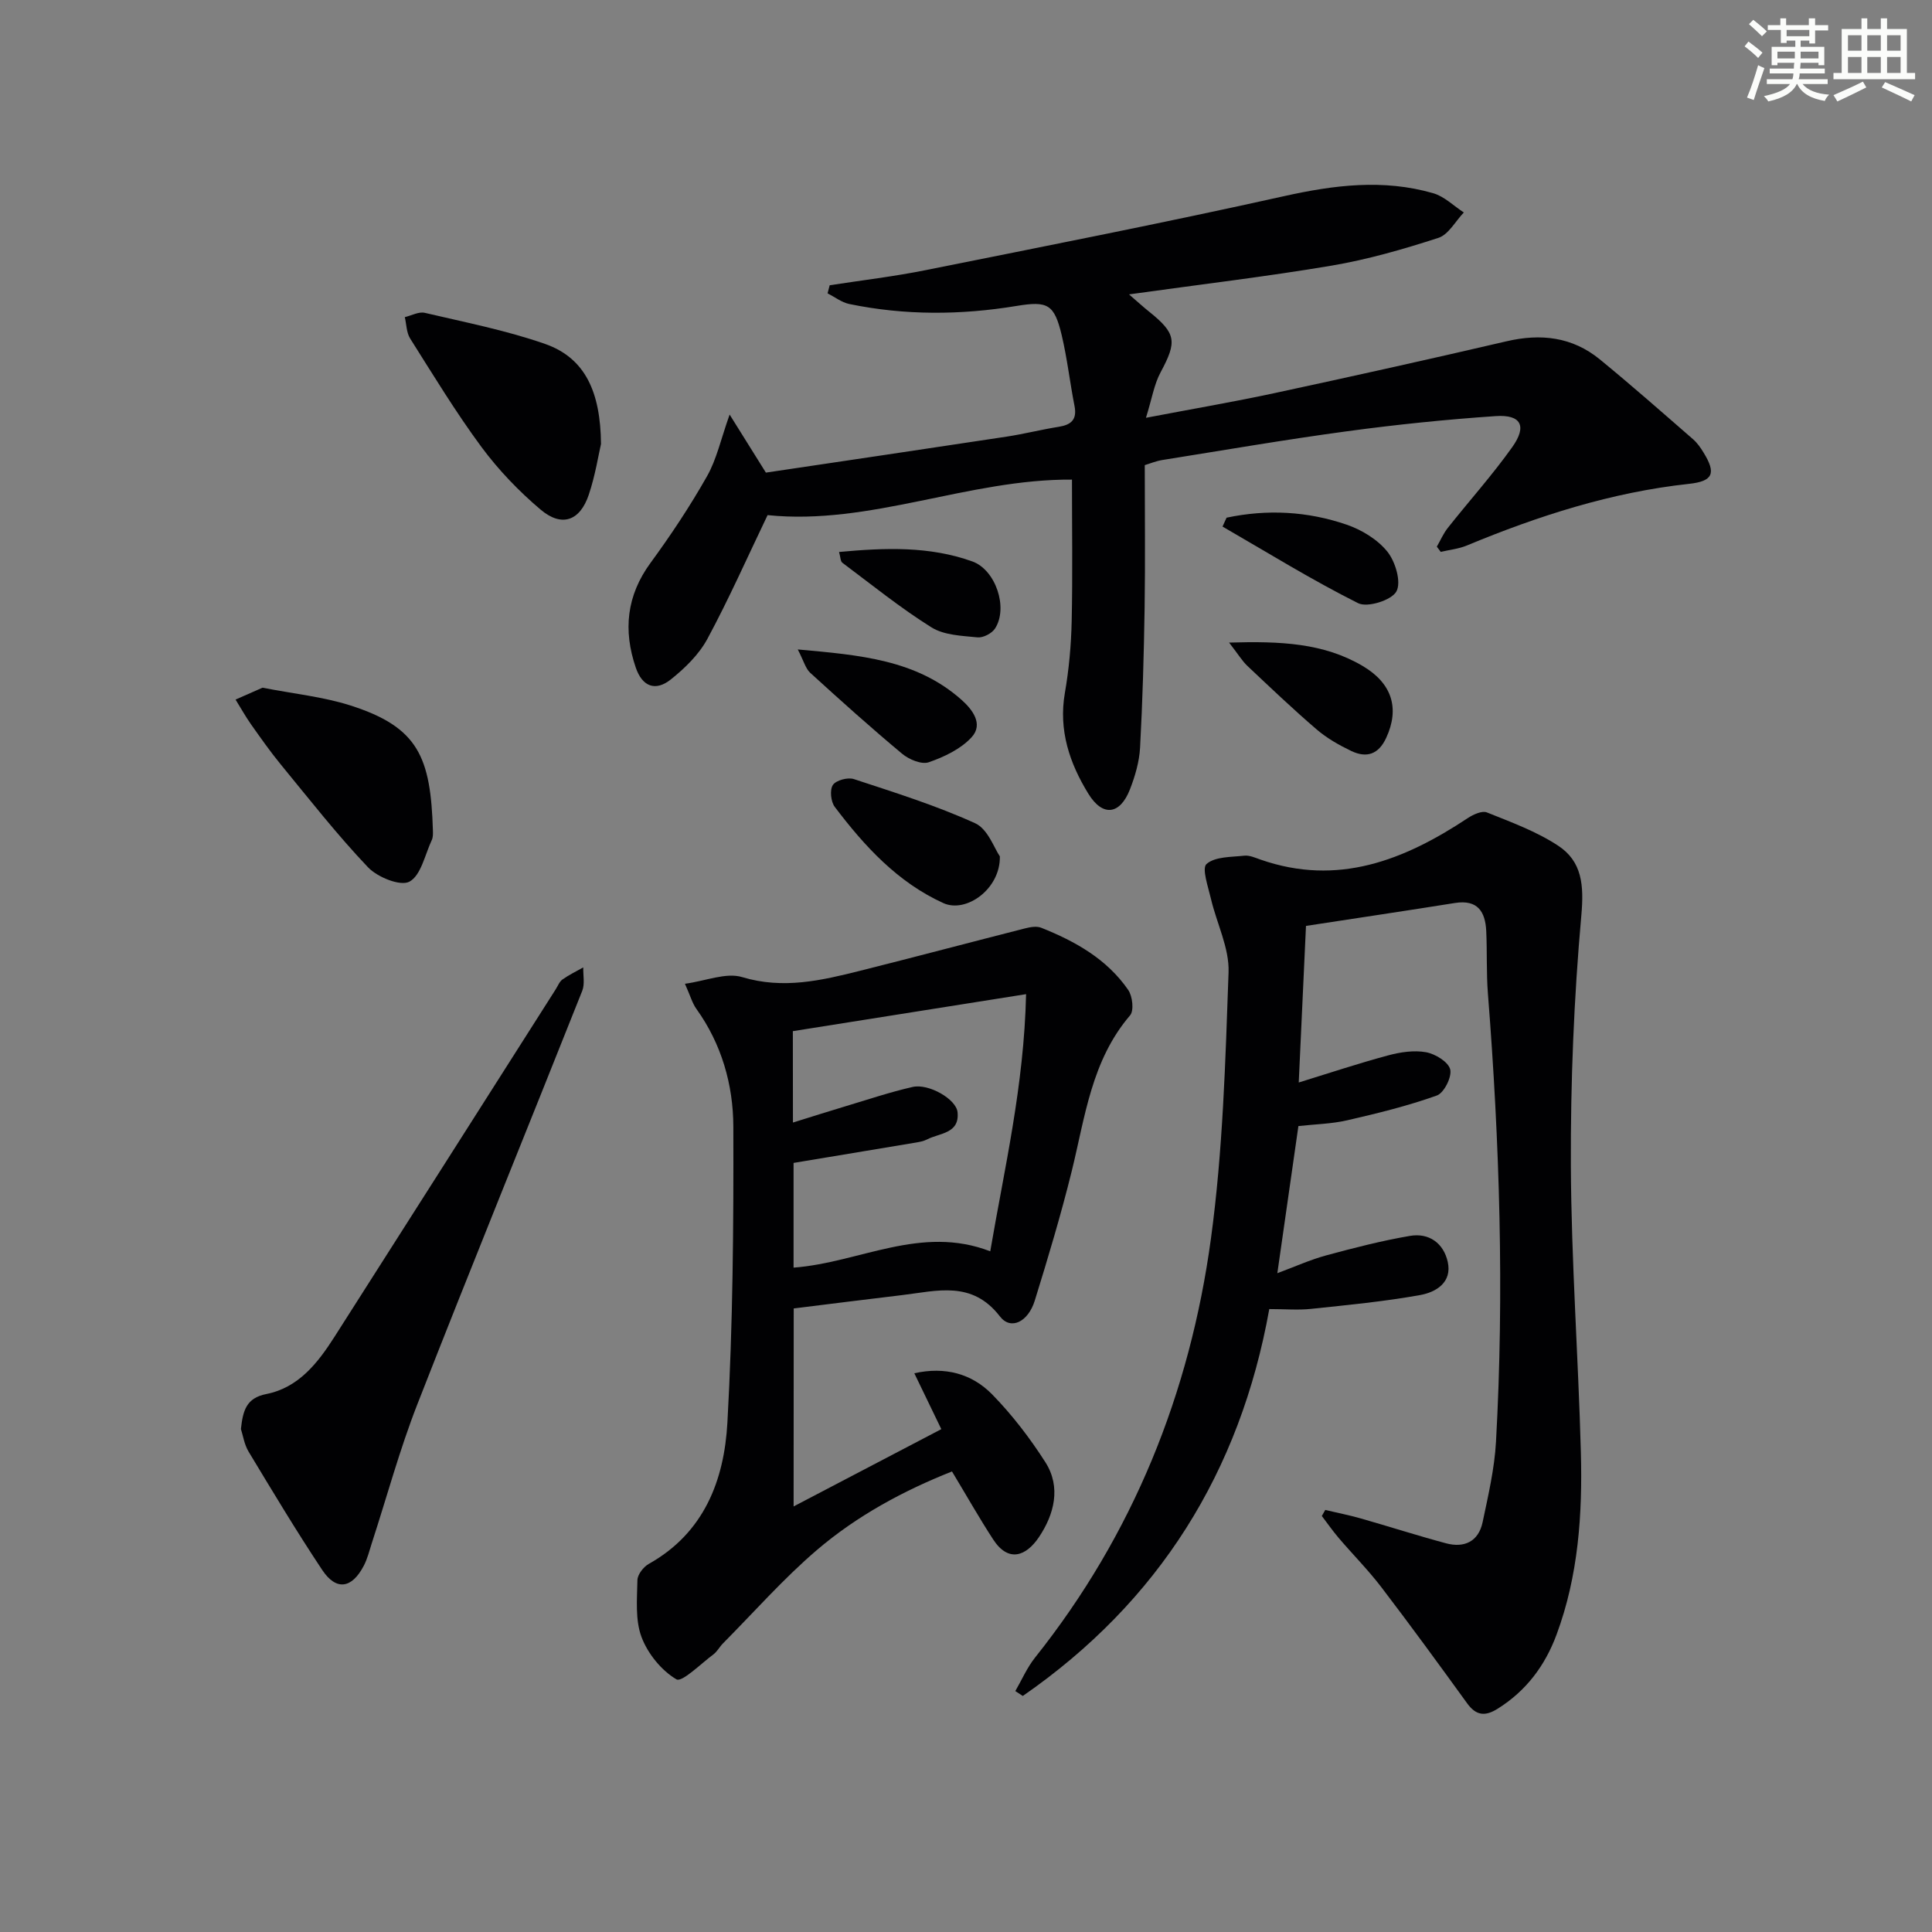 <svg enable-background="new 0 0 400 400" viewBox="0 0 400 400" xmlns="http://www.w3.org/2000/svg"><rect x="0" y="0" width="400" height="400" fill="#808080" stroke="none"/><g fill="#010103"><path d="m210.21 350.12c1.35-2.33 2.43-4.86 4.09-6.94 20.3-25.49 32.06-54.74 36.41-86.73 2.48-18.22 3-36.73 3.65-55.14.18-5.03-2.46-10.13-3.65-15.24-.57-2.45-1.93-6.29-.91-7.19 1.77-1.55 5.1-1.42 7.81-1.72 1.08-.12 2.27.43 3.37.81 15.99 5.58 29.74.13 42.89-8.58 1.13-.75 2.95-1.59 3.97-1.19 5.03 2.02 10.25 3.93 14.74 6.88 5 3.28 5.37 8.22 4.82 14.42-1.54 17.2-2.24 34.53-2.17 51.8.09 19.78 1.54 39.55 2.07 59.33.35 12.83-.5 25.6-5.04 37.82-2.39 6.43-6.29 11.63-12.18 15.32-2.58 1.62-4.46 1.46-6.32-1.11-5.85-8.08-11.73-16.15-17.79-24.08-2.72-3.56-5.91-6.76-8.82-10.18-1.24-1.45-2.32-3.02-3.48-4.53.24-.42.47-.83.71-1.25 2.44.58 4.91 1.06 7.33 1.75 5.9 1.68 11.74 3.56 17.66 5.15 3.8 1.02 6.74-.36 7.59-4.37 1.16-5.51 2.46-11.07 2.77-16.66 1.72-30.94.76-61.85-1.67-92.73-.34-4.31-.15-8.66-.35-12.99-.19-4.02-1.78-6.56-6.46-5.82-10.27 1.64-20.57 3.17-30.86 4.75-.52 11.27-1 21.67-1.5 32.42 6.49-2 12.45-3.99 18.5-5.61 2.52-.68 5.35-1.11 7.85-.66 1.92.35 4.62 2 5.01 3.56.38 1.55-1.28 4.87-2.76 5.4-6.04 2.16-12.32 3.7-18.59 5.14-3.21.74-6.58.8-10.08 1.19-1.43 9.99-2.83 19.8-4.36 30.46 3.57-1.32 6.78-2.78 10.13-3.69 5.72-1.55 11.48-3.03 17.31-4.03 3.95-.68 6.97 1.49 7.84 5.38.95 4.27-2.47 6.28-5.68 6.86-7.47 1.35-15.06 2.07-22.63 2.87-2.63.28-5.32.04-8.64.04-6.04 33.7-22.87 60.6-51.03 80.1-.5-.31-1.02-.66-1.55-1.01z"/><path d="m151.06 85.83c2.77 4.43 5.01 8.03 7.51 12.02 16.42-2.45 33.13-4.91 49.84-7.45 3.61-.55 7.16-1.46 10.76-2.03 2.59-.41 3.85-1.47 3.3-4.3-.96-4.87-1.51-9.83-2.65-14.65-1.54-6.46-2.9-7.14-9.34-6.08-11.57 1.91-23.14 1.98-34.65-.4-1.58-.33-3-1.45-4.49-2.21.15-.56.29-1.11.44-1.67 6.66-1.03 13.37-1.82 19.97-3.15 24.71-4.96 49.46-9.81 74.06-15.29 10.41-2.32 20.61-3.6 30.94-.61 2.3.67 4.22 2.62 6.32 3.98-1.74 1.81-3.17 4.58-5.27 5.26-7.22 2.34-14.59 4.47-22.07 5.74-13.56 2.29-27.24 3.9-41.98 5.96 1.94 1.67 2.97 2.62 4.07 3.5 5.73 4.59 5.91 6.23 2.47 12.63-1.34 2.48-1.79 5.44-3.03 9.42 9.8-1.87 18.24-3.31 26.61-5.11 16.04-3.45 32.06-7.01 48.04-10.73 7.1-1.66 13.62-.91 19.31 3.74 6.56 5.37 12.92 10.98 19.32 16.55.86.75 1.55 1.74 2.15 2.73 2.67 4.32 1.99 5.96-3.03 6.5-16.02 1.74-31.15 6.61-45.94 12.75-1.7.71-3.61.9-5.43 1.33-.27-.36-.54-.72-.81-1.08.75-1.3 1.35-2.72 2.27-3.88 4.43-5.6 9.23-10.94 13.36-16.75 3.09-4.35 1.81-6.76-3.45-6.4-10.26.7-20.51 1.75-30.7 3.13-12.82 1.73-25.58 3.93-38.36 5.97-1.29.21-2.54.74-3.59 1.05 0 9.99.12 19.78-.03 29.57-.15 9.64-.42 19.29-.94 28.92-.16 2.92-1.03 5.9-2.1 8.65-2.05 5.24-5.63 5.74-8.61.89-3.87-6.29-6.2-13.13-4.86-20.86.85-4.89 1.3-9.89 1.41-14.85.21-9.61.06-19.23.06-29.32-21.37-.16-41.81 9.54-63.02 7.35-4.16 8.66-7.98 17.31-12.46 25.62-1.75 3.24-4.65 6.07-7.57 8.4-3.22 2.56-5.93 1.45-7.26-2.45-2.63-7.71-1.92-14.89 3.06-21.69 4.21-5.75 8.18-11.73 11.69-17.93 1.99-3.5 2.86-7.64 4.68-12.77z"/><path d="m164.31 311.89c10.38-5.43 20.33-10.64 30.58-16-1.94-4.01-3.7-7.66-5.59-11.57 6.32-1.42 11.88.06 16.11 4.37 4.14 4.23 7.82 9.04 11.02 14.04 3.32 5.2 1.8 10.86-1.33 15.52-2.65 3.94-6.31 5.34-9.48.47-2.89-4.44-5.5-9.06-8.52-14.07-10.05 3.98-19.69 9.18-28.01 16.3-6.92 5.92-12.99 12.83-19.42 19.31-.7.71-1.18 1.67-1.96 2.26-2.59 1.92-6.51 5.84-7.66 5.17-3.11-1.83-5.94-5.32-7.23-8.76-1.33-3.55-.92-7.83-.85-11.78.02-1.16 1.25-2.74 2.35-3.36 11.48-6.42 15.62-17.36 16.28-29.25 1.14-20.39 1.29-40.86 1.23-61.29-.03-8.67-2.42-17.07-7.65-24.37-.85-1.18-1.24-2.68-2.37-5.2 4.33-.59 8.51-2.39 11.85-1.38 8.49 2.56 16.39.7 24.41-1.31 11.4-2.86 22.76-5.88 34.16-8.78 1.07-.27 2.39-.51 3.34-.13 7.05 2.81 13.6 6.48 18.01 12.87.9 1.3 1.23 4.29.39 5.27-8 9.34-9.31 21.02-12.08 32.26-2.23 9.01-4.9 17.92-7.65 26.79-1.37 4.44-4.98 6.19-7.21 3.29-5.78-7.5-13-5.29-20.21-4.43-7.41.88-14.82 1.82-22.49 2.77-.02 13.61-.02 26.97-.02 40.99zm-.14-79.48c4.04-1.26 7.49-2.35 10.95-3.39 4.6-1.38 9.17-2.92 13.84-3.98 3.31-.75 9.02 2.52 9.29 5.23.45 4.46-3.73 4.29-6.32 5.64-.72.37-1.58.52-2.4.66-8.32 1.4-16.64 2.77-25.23 4.2v21.68c13.65-1.02 26.36-8.93 40.72-3.38 2.95-17.28 6.98-34.15 7.42-53.24-16.7 2.65-32.49 5.15-48.29 7.66.02 6.59.02 12.22.02 18.92z"/><path d="m49.88 295.86c.42-3.84 1.11-6.42 5.26-7.24 6.68-1.32 10.66-6.44 14.12-11.86 15.29-23.96 30.53-47.95 45.79-71.93.45-.7.77-1.59 1.4-2.04 1.35-.96 2.86-1.68 4.31-2.5-.05 1.62.35 3.42-.21 4.84-11.34 28.54-22.95 56.98-34.13 85.58-3.68 9.4-6.32 19.2-9.45 28.81-.51 1.58-.9 3.23-1.67 4.68-2.47 4.71-5.69 5.19-8.58.86-5.33-8.01-10.28-16.27-15.25-24.51-.91-1.51-1.17-3.41-1.59-4.69z"/><path d="m124.43 91.92c-.51 2.18-1.17 6.46-2.53 10.51-1.83 5.44-5.6 6.77-9.96 3.09-4.52-3.82-8.73-8.21-12.25-12.96-5.32-7.2-9.98-14.89-14.77-22.47-.77-1.22-.76-2.94-1.11-4.43 1.39-.33 2.9-1.18 4.14-.89 8.35 1.96 16.84 3.62 24.91 6.44 8.37 2.94 11.47 10.04 11.57 20.71z"/><path d="m54.35 142.38c6.5 1.27 12.51 1.87 18.14 3.66 14.15 4.5 16.68 10.7 17.14 25.94.02.66.03 1.39-.24 1.96-1.42 3.03-2.23 7.31-4.63 8.6-1.86 1-6.61-.92-8.57-2.98-6.38-6.71-12.1-14.03-17.99-21.2-2.21-2.69-4.21-5.54-6.22-8.38-1.16-1.65-2.14-3.42-3.21-5.14 1.95-.86 3.9-1.72 5.58-2.46z"/><path d="m207.01 177.3c.14 6.77-6.99 11.81-11.69 9.68-9.49-4.31-16.34-11.8-22.49-19.92-.82-1.08-1.07-3.53-.39-4.54.65-.98 3.09-1.63 4.34-1.22 8.47 2.79 17.04 5.47 25.13 9.15 2.63 1.2 3.98 5.26 5.1 6.85z"/><path d="m165.17 134.46c12.88 1.17 24.51 2.1 33.89 10.42 2.22 1.97 4.63 5.02 2.09 7.77-2.24 2.43-5.66 4.06-8.87 5.17-1.48.51-4.09-.58-5.5-1.76-6.49-5.41-12.78-11.06-19.03-16.76-.97-.89-1.34-2.45-2.58-4.84z"/><path d="m254.47 133.04c10.72-.32 19.61.1 27.65 4.84 6.17 3.64 7.65 8.84 4.9 14.84-1.59 3.48-4.08 4.28-7.26 2.76-2.52-1.21-5.04-2.64-7.14-4.44-4.92-4.22-9.62-8.7-14.34-13.15-1.11-1.05-1.92-2.42-3.81-4.85z"/><path d="m253.95 107.18c8.4-1.78 16.77-1.33 24.84 1.44 3.15 1.08 6.44 3.08 8.47 5.62 1.66 2.08 2.91 6.33 1.84 8.23-1.02 1.82-6 3.38-7.92 2.41-9.6-4.81-18.76-10.49-28.07-15.86.28-.61.56-1.22.84-1.84z"/><path d="m173.72 114.28c9.55-.88 18.7-1.23 27.59 1.96 4.83 1.73 7.48 9.6 4.7 13.89-.66 1.01-2.46 1.95-3.63 1.83-3.24-.33-6.92-.44-9.53-2.07-6.43-4.02-12.37-8.83-18.46-13.39-.39-.3-.37-1.15-.67-2.22z"/></g><path d="m361.2 9.6.8-1c.9.7 1.9 1.4 2.9 2.3l-.9 1.1c-1-1-2-1.8-2.8-2.4zm.5 10.6c.9-2.1 1.6-4.3 2.3-6.7.4.2.8.4 1.3.6-.7 2.1-1.5 4.3-2.2 6.6zm.4-15.2.9-.9c1 .8 2 1.6 2.8 2.4l-1 1c-.9-.9-1.8-1.7-2.7-2.5zm12.5-1.2h1.2v1.4h2.7v1.1h-2.7v2.7h-1.2v-.6h-1.8v1.3h4.9v3.8h-1.2v-.5h-3.7c0 .4-.1.9-.1 1.2h5.1v1h-5.2c0 .5-.1.9-.2 1.2h6v1h-5.2c1.1 1.3 2.9 2 5.5 2.2-.4.4-.7.8-.9 1.3-2.9-.5-4.8-1.6-5.7-3.5h-.1c-.8 1.7-2.7 2.9-5.9 3.6-.2-.4-.6-.8-.9-1.1 2.8-.6 4.6-1.4 5.4-2.5h-4.8v-1h5.3c.1-.3.2-.7.2-1.2h-4.9v-1h5c0-.4 0-.8.1-1.2h-3.5v.5h-1.2v-3.8h4.9v-1.3h-1.8v.5h-1.2v-2.7h-2.7v-1h2.6v-1.4h1.2v1.4h4.7v-1.4zm-6.6 8.3h3.6c0-.4 0-.9 0-1.4h-3.6zm1.9-4.6h4.7v-1.3h-4.7zm6.6 3.2h-3.7v1.4h3.7z" fill="#fbfcfa"/><path d="m385.3 3.8h1.3v2.2h2.8v-2.2h1.3v2.2h4.1v9.1h1.7v1.3h-16.9v-1.3h1.7v-9.1h4.1v-2.2zm.4 13.1.7 1.2c-1.8.9-3.8 1.9-6 2.9-.2-.4-.5-.8-.8-1.3 2.3-1 4.3-1.9 6.1-2.8zm-3.1-6.4h2.8v-3.2h-2.8zm0 4.6h2.8v-3.3h-2.8zm4-4.6h2.8v-3.2h-2.8zm0 4.6h2.8v-3.3h-2.8zm3.7 1.9c2.1.9 4.1 1.8 6.1 2.7l-.7 1.3c-2.2-1.1-4.2-2-6.1-2.9zm3.2-9.7h-2.8v3.2h2.8zm-2.8 7.8h2.8v-3.3h-2.8z" fill="#fbfcfa"/></svg>
